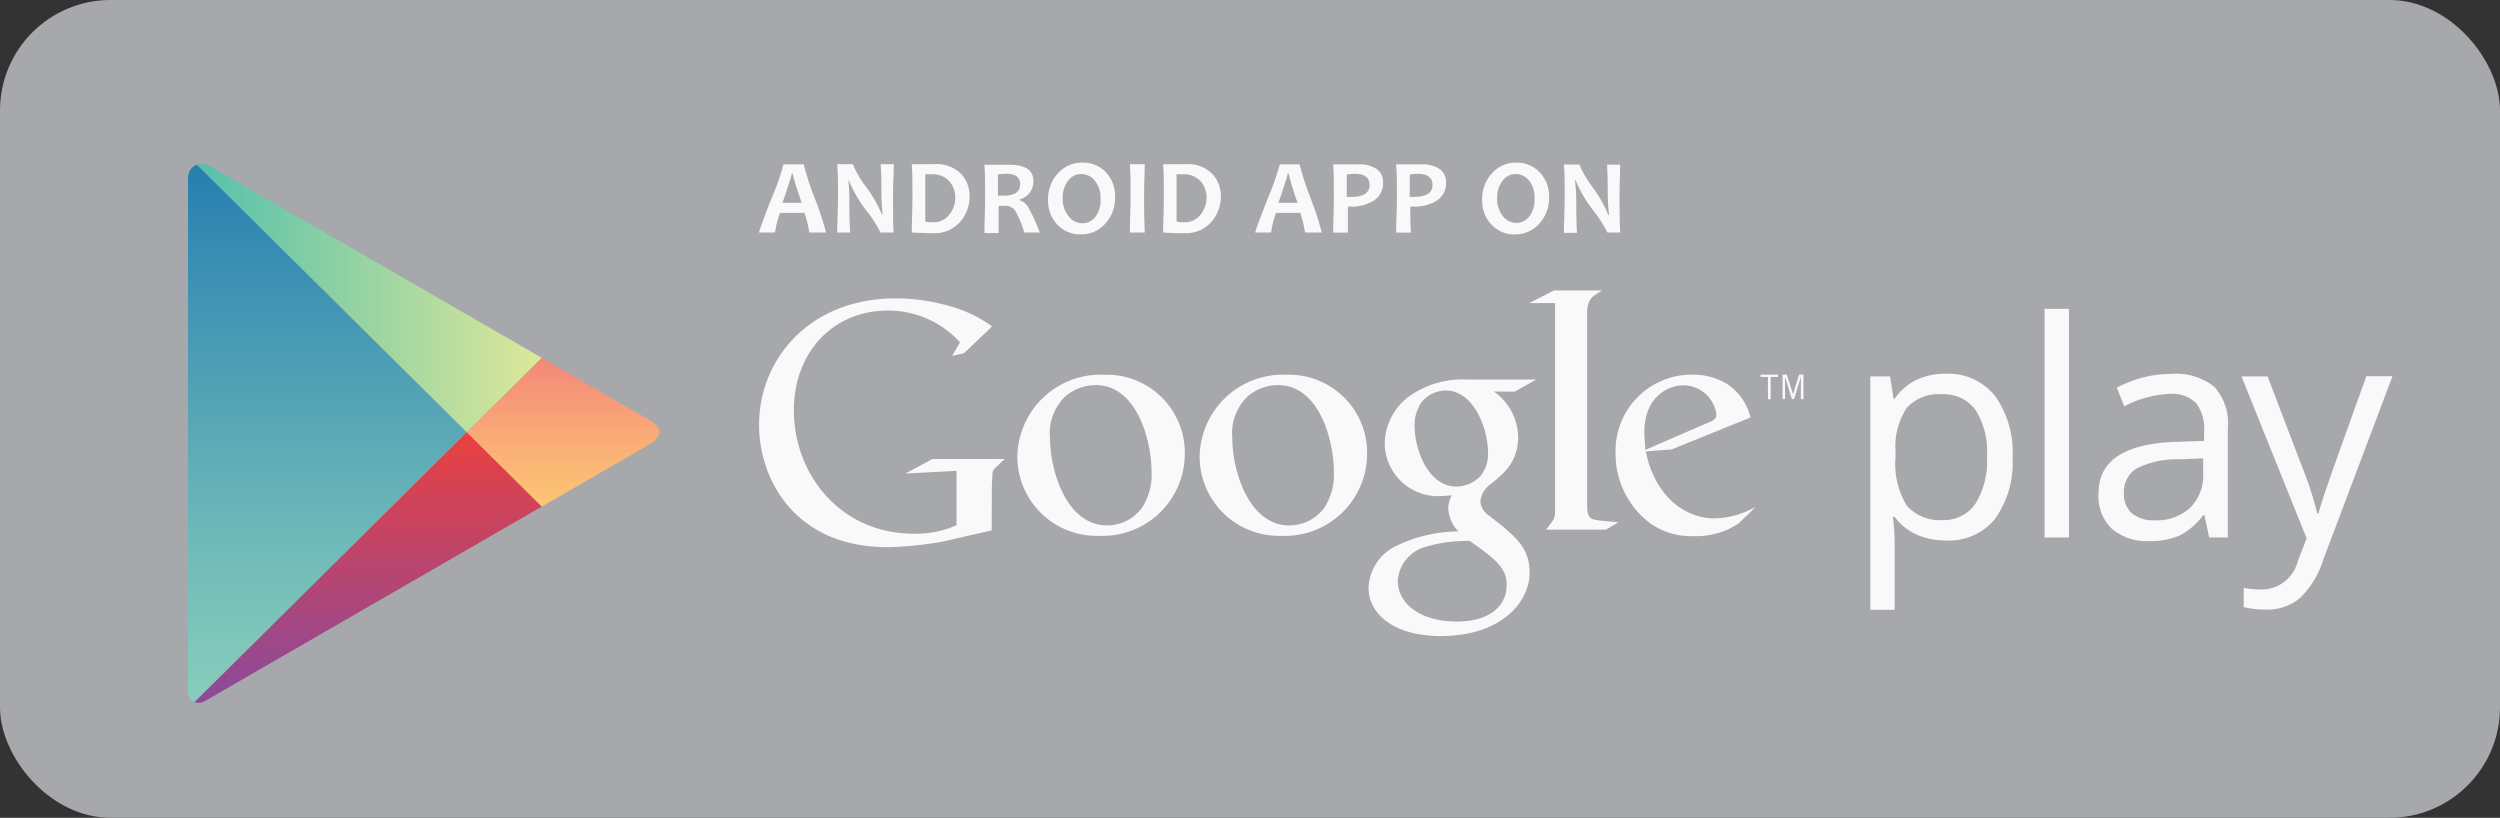 <svg id="Camada_1" data-name="Camada 1" xmlns="http://www.w3.org/2000/svg" xmlns:xlink="http://www.w3.org/1999/xlink" viewBox="0 0 223.96 73.26"><rect x="0" y="0" width="223.96" height="73.26" fill="#333333" stroke="none"/><defs><style>.cls-1{fill:none;}.cls-2{fill:#a6a8ab;}.cls-3{clip-path:url(#clip-path);}.cls-4{fill:url(#linear-gradient);}.cls-5{fill:url(#linear-gradient-2);}.cls-6{fill:url(#linear-gradient-3);}.cls-7{fill:url(#linear-gradient-4);}.cls-8{fill:#f9f9f9;}</style><clipPath id="clip-path"><path class="cls-1" d="M48.54,32.06l-10.1-5.83L19,15c-1.08-.63-2.16-.25-2.16,1.06V61.86c0,1,.77,1.4,1.71.86L38.44,51.21l10.1-5.83,9.7-5.6c1.14-.66,1-1.56.07-2.08S48.54,32.06,48.54,32.06Z"/></clipPath><linearGradient id="linear-gradient" x1="29.31" y1="13.91" x2="29.31" y2="63.52" gradientUnits="userSpaceOnUse"><stop offset="0" stop-color="#257db0"/><stop offset="0.21" stop-color="#3c90b3"/><stop offset="0.74" stop-color="#73bdb9"/><stop offset="1" stop-color="#89cebc"/></linearGradient><linearGradient id="linear-gradient-2" x1="16.8" y1="26.22" x2="48.54" y2="26.22" gradientUnits="userSpaceOnUse"><stop offset="0" stop-color="#51bfac"/><stop offset="1" stop-color="#dee899"/></linearGradient><linearGradient id="linear-gradient-3" x1="32.67" y1="38.72" x2="32.67" y2="63.7" gradientUnits="userSpaceOnUse"><stop offset="0" stop-color="#eb403d"/><stop offset="0.19" stop-color="#d64252"/><stop offset="0.74" stop-color="#9f4887"/><stop offset="1" stop-color="#894a9c"/></linearGradient><linearGradient id="linear-gradient-4" x1="50.95" y1="32.06" x2="50.95" y2="45.38" gradientUnits="userSpaceOnUse"><stop offset="0" stop-color="#f48779"/><stop offset="0.61" stop-color="#fab076"/><stop offset="1" stop-color="#fdc674"/></linearGradient></defs><title>ico</title><rect class="cls-2" width="223.96" height="73.26" rx="9.9" ry="9.9"/><g id="PLAY"><g class="cls-3"><polygon class="cls-4" points="16.8 13.91 16.8 38.72 16.8 63.52 41.82 38.72 16.8 13.91"/><polygon class="cls-5" points="48.54 32.06 38.44 26.23 16.8 13.73 16.8 13.91 41.82 38.72 48.54 32.06"/><polygon class="cls-6" points="16.8 63.52 16.8 63.7 38.44 51.21 48.54 45.38 41.82 38.72 16.8 63.52"/><polygon class="cls-7" points="48.54 32.06 41.82 38.72 48.54 45.38 60.08 38.72 48.54 32.06"/></g></g><path class="cls-8" d="M174.3,48.42a6.31,6.31,0,0,1-2.57-.52,4.88,4.88,0,0,1-2-1.6h-.16a18.44,18.44,0,0,1,.16,2.39v5.94h-2.18V33.72h1.77l.31,2h.1a5.09,5.09,0,0,1,2-1.71,6,6,0,0,1,2.57-.53,5.36,5.36,0,0,1,4.43,2,8.66,8.66,0,0,1,1.56,5.51,8.56,8.56,0,0,1-1.59,5.52A5.33,5.33,0,0,1,174.3,48.42ZM174,35.32a3.87,3.87,0,0,0-3.19,1.22,6.32,6.32,0,0,0-1,3.9v.49a7.21,7.21,0,0,0,1,4.35A3.86,3.86,0,0,0,174,46.59,3.4,3.4,0,0,0,177,45.07,7.22,7.22,0,0,0,178,40.9,7,7,0,0,0,177,36.76,3.5,3.5,0,0,0,174,35.32Z"/><path class="cls-8" d="M185.35,48.15h-2.19V27.67h2.19Z"/><path class="cls-8" d="M197.91,48.15l-.43-2h-.11a6.08,6.08,0,0,1-2.15,1.84,6.56,6.56,0,0,1-2.68.48,4.8,4.8,0,0,1-3.36-1.11A4,4,0,0,1,188,44.16q0-4.36,7-4.58l2.45-.08v-.89a3.65,3.65,0,0,0-.73-2.51,3,3,0,0,0-2.34-.81,9.5,9.5,0,0,0-4.08,1.11l-.67-1.67a10.52,10.52,0,0,1,4.88-1.24,5.53,5.53,0,0,1,3.83,1.14,4.8,4.8,0,0,1,1.24,3.68v9.84ZM193,46.61a4.41,4.41,0,0,0,3.2-1.12,4.12,4.12,0,0,0,1.17-3.13v-1.3l-2.19.09a7.92,7.92,0,0,0-3.76.81,2.45,2.45,0,0,0-1.15,2.23A2.24,2.24,0,0,0,191,46,3,3,0,0,0,193,46.61Z"/><path class="cls-8" d="M200.8,33.72h2.34L206.3,42A29.52,29.52,0,0,1,207.59,46h.11c.11-.45.35-1.21.72-2.3s1.55-4.41,3.57-10h2.34l-6.2,16.43A8.14,8.14,0,0,1,206,53.61a4.58,4.58,0,0,1-3,1,8.77,8.77,0,0,1-2-.22V52.66a8.12,8.12,0,0,0,1.62.15,3.34,3.34,0,0,0,3.22-2.52l.8-2.06Z"/><path class="cls-8" d="M133.82,35.07A5.09,5.09,0,0,1,136,39.14c0,2.23-1.27,3.29-2.53,4.28a2.13,2.13,0,0,0-.85,1.49,1.63,1.63,0,0,0,.79,1.29l1.08.85c1.33,1.11,2.54,2.14,2.54,4.22,0,2.84-2.75,5.71-7.94,5.71-4.38,0-6.49-2.09-6.49-4.32A4.32,4.32,0,0,1,124.89,49a12.91,12.91,0,0,1,5.76-1.39,3.18,3.18,0,0,1-.91-2.05,2.73,2.73,0,0,1,.31-1.18c-.34,0-.67.06-1,.06a4.77,4.77,0,0,1-5-4.74,5.4,5.4,0,0,1,1.93-4A8.21,8.21,0,0,1,131.4,34h6.22l-1.93,1.09Zm-2.14,13.4a3.83,3.83,0,0,0-.7,0,12.34,12.34,0,0,0-3.17.49A3.39,3.39,0,0,0,125.22,52c0,2.14,2.08,3.68,5.31,3.68,2.9,0,4.44-1.39,4.44-3.26C135,50.91,134,50.1,131.68,48.47Zm.87-5.74a3.05,3.05,0,0,0,.75-2.2c0-2.17-1.29-5.55-3.8-5.55a2.83,2.83,0,0,0-2.11,1,3.51,3.51,0,0,0-.66,2.23c0,2,1.17,5.38,3.77,5.38A3.1,3.1,0,0,0,132.55,42.73Z"/><path class="cls-8" d="M114.82,48a7.1,7.1,0,0,1-7.35-7.11,7.46,7.46,0,0,1,7.8-7.32,7,7,0,0,1,7.2,7.11A7.36,7.36,0,0,1,114.82,48Zm3.77-2.44a5.46,5.46,0,0,0,.9-3.34c0-2.66-1.26-7.72-5-7.72a4.2,4.2,0,0,0-2.71,1,4.55,4.55,0,0,0-1.39,3.68c0,3,1.48,7.89,5.12,7.89A3.86,3.86,0,0,0,118.59,45.54Z"/><path class="cls-8" d="M98.49,48a7.1,7.1,0,0,1-7.35-7.11,7.46,7.46,0,0,1,7.8-7.32,7,7,0,0,1,7.2,7.11A7.36,7.36,0,0,1,98.49,48Zm3.77-2.44a5.46,5.46,0,0,0,.9-3.34c0-2.66-1.27-7.72-5-7.72a4.2,4.2,0,0,0-2.71,1,4.55,4.55,0,0,0-1.39,3.68c0,3,1.48,7.89,5.12,7.89A3.86,3.86,0,0,0,102.26,45.54Z"/><path class="cls-8" d="M88.84,47.51l-4.34,1a32.36,32.36,0,0,1-5,.51C71.14,49,68,42.87,68,38.06c0-5.88,4.52-11.33,12.24-11.33a17.28,17.28,0,0,1,4.64.64,11.89,11.89,0,0,1,4,1.87l-2.52,2.4-1.06.24L86,30.67a8.66,8.66,0,0,0-6.48-2.85c-4.79,0-8.4,3.64-8.4,8.94,0,5.69,4.12,11.05,10.73,11.05a8.86,8.86,0,0,0,3.84-.76V42.18l-4.57.24,2.42-1.3H90l-.79.75a.74.74,0,0,0-.3.49c0,.27-.06,1.15-.06,1.45Z"/><path class="cls-8" d="M143.39,46.64c-1-.09-1.21-.27-1.21-1.46V28c0-.07,0-.13,0-.2.12-1.06.42-1.24,1.36-1.78h-4.33L137,27.15h2.31v18.7c0,.61-.12.7-.81,1.6h5.36l1.12-.66Z"/><path class="cls-8" d="M155.72,46.92c-.33.18-.66.39-1,.54a7,7,0,0,1-2.92.57,6.42,6.42,0,0,1-4-1.17,7.79,7.79,0,0,1-3.07-6.35,6.82,6.82,0,0,1,6.89-6.95,5.87,5.87,0,0,1,3.1.84,5,5,0,0,1,2.1,3l-7.07,2.86-2.31.18c.75,3.82,3.33,6,6.19,6a7.75,7.75,0,0,0,3.67-1.05Zm-2.83-9c.57-.21.87-.39.87-.81a3,3,0,0,0-3-2.59c-1.2,0-3.45.93-3.45,4.18,0,.51.06,1.06.09,1.6Z"/><path class="cls-8" d="M158.62,33.77v2h-.24v-2h-.66v-.21h1.56v.21Z"/><path class="cls-8" d="M161.33,35.75v-2h0l-.61,2h-.19l-.62-2h0v2h-.22V33.56h.38l.56,1.77h0l.54-1.77h.39v2.19Z"/><path class="cls-8" d="M74,20.83h-1.5a10.89,10.89,0,0,0-.43-1.76H69.87a9.45,9.45,0,0,0-.44,1.76H68c0-.12.36-1.12,1.09-3a22.35,22.35,0,0,0,1.1-3.11H72a25.18,25.18,0,0,0,1,3.07A26.56,26.56,0,0,1,74,20.83Zm-2.17-2.66A26,26,0,0,1,71,15.55h-.07c0,.12-.28,1-.83,2.62Z"/><path class="cls-8" d="M80.05,20.83H78.88a11.16,11.16,0,0,0-1.29-2,11.32,11.32,0,0,1-1.54-2.66H76A16.17,16.17,0,0,1,76.09,18c0,.77,0,1.72.07,2.83H75c0-1,.07-2,.07-3.2s0-2.12-.07-2.92h1.4a8.69,8.69,0,0,0,1.16,2A12,12,0,0,1,79,19.2h.07a16.32,16.32,0,0,1-.11-1.88c0-.85,0-1.72-.07-2.61h1.18c0,.78-.07,1.75-.07,2.92S80,19.88,80.05,20.83Z"/><path class="cls-8" d="M86.86,17.56A3.45,3.45,0,0,1,86,19.89a3,3,0,0,1-2.4,1q-.7,0-1.92-.06c0-.94.06-2,.06-3.2s0-2.12-.06-2.92h.82l.6,0h.53a3.15,3.15,0,0,1,2.46.85A2.91,2.91,0,0,1,86.86,17.56Zm-1.28.2a2.27,2.27,0,0,0-.53-1.52,2,2,0,0,0-1.61-.62,4.39,4.39,0,0,0-.55,0c0,.63,0,1.29,0,2s0,1.49,0,2.23a3.23,3.23,0,0,0,.61.06,1.77,1.77,0,0,0,1.5-.63A2.4,2.4,0,0,0,85.58,17.76Z"/><path class="cls-8" d="M93.15,20.83H91.76a9.66,9.66,0,0,0-.84-2,1.09,1.09,0,0,0-.94-.39h-.52c0,.81,0,1.62,0,2.44H88.19c0-.94.06-2,.06-3.2s0-2.12-.06-2.92H89l.59,0h.83c1.44,0,2.16.49,2.16,1.48a1.67,1.67,0,0,1-1.24,1.63v.07a1.47,1.47,0,0,1,.84.74A17.28,17.28,0,0,1,93.15,20.83ZM91.39,16.5c0-.62-.41-.93-1.21-.93a4.58,4.58,0,0,0-.78.06c0,.49,0,1.12,0,1.9h.44C90.89,17.54,91.39,17.2,91.39,16.5Z"/><path class="cls-8" d="M99.89,17.66A3.36,3.36,0,0,1,99,20.05a2.88,2.88,0,0,1-2.19.95,2.77,2.77,0,0,1-2.08-.87,3.06,3.06,0,0,1-.84-2.22,3.37,3.37,0,0,1,.89-2.39A2.85,2.85,0,0,1,97,14.57a2.79,2.79,0,0,1,2.08.87A3.1,3.1,0,0,1,99.89,17.66Zm-1.3.13a2.4,2.4,0,0,0-.5-1.59,1.53,1.53,0,0,0-1.24-.61,1.43,1.43,0,0,0-1.17.61,2.46,2.46,0,0,0-.48,1.56,2.41,2.41,0,0,0,.51,1.59A1.56,1.56,0,0,0,97,20a1.43,1.43,0,0,0,1.16-.62A2.46,2.46,0,0,0,98.59,17.79Z"/><path class="cls-8" d="M102.55,20.83h-1.33c0-1,.06-2,.06-3.2s0-2.12-.06-2.92h1.33c0,.79-.06,1.76-.06,2.92S102.51,19.88,102.55,20.83Z"/><path class="cls-8" d="M109.37,17.56a3.46,3.46,0,0,1-.86,2.33,3,3,0,0,1-2.4,1c-.46,0-1.1,0-1.91-.06,0-.94.06-2,.06-3.2s0-2.12-.06-2.92H105l.6,0h.52a3.16,3.16,0,0,1,2.47.85A2.91,2.91,0,0,1,109.37,17.56Zm-1.28.2a2.27,2.27,0,0,0-.53-1.52,2,2,0,0,0-1.61-.62,4.39,4.39,0,0,0-.55,0c0,.63,0,1.29,0,2s0,1.49,0,2.23a3.15,3.15,0,0,0,.61.06,1.78,1.78,0,0,0,1.5-.63A2.46,2.46,0,0,0,108.09,17.76Z"/><path class="cls-8" d="M118.41,20.83h-1.5a9.82,9.82,0,0,0-.43-1.76h-2.17a8.65,8.65,0,0,0-.44,1.76h-1.42c0-.12.37-1.12,1.1-3a24.05,24.05,0,0,0,1.1-3.11h1.77a27.49,27.49,0,0,0,1,3.07A26.56,26.56,0,0,1,118.41,20.83Zm-2.17-2.66a27.32,27.32,0,0,1-.8-2.62h-.08c0,.12-.28,1-.83,2.62Z"/><path class="cls-8" d="M123.9,16.31a1.85,1.85,0,0,1-.83,1.66,3.71,3.71,0,0,1-2,.54h-.32c0,.59,0,1.37,0,2.33h-1.32c0-.9.06-2,.06-3.2s0-2.1-.06-2.92h.82l.67,0h.86a2.72,2.72,0,0,1,1.51.4A1.37,1.37,0,0,1,123.9,16.31Zm-1.21.26c0-.67-.45-1-1.34-1a4.37,4.37,0,0,0-.7.07c0,.6,0,1.27,0,2H121C122.12,17.66,122.69,17.29,122.69,16.57Z"/><path class="cls-8" d="M129.54,16.31a1.85,1.85,0,0,1-.83,1.66,3.71,3.71,0,0,1-2.05.54h-.32c0,.59,0,1.37.06,2.33h-1.33c0-.9.07-2,.07-3.2s0-2.1-.07-2.92h.82l.67,0h.86a2.7,2.7,0,0,1,1.51.4A1.37,1.37,0,0,1,129.54,16.31Zm-1.21.26c0-.67-.45-1-1.34-1a4.48,4.48,0,0,0-.7.07c0,.6,0,1.27,0,2h.27C127.76,17.66,128.33,17.29,128.33,16.57Z"/><path class="cls-8" d="M138.77,17.66a3.37,3.37,0,0,1-.89,2.39,2.88,2.88,0,0,1-2.19.95,2.75,2.75,0,0,1-2.07-.87,3.06,3.06,0,0,1-.84-2.22,3.36,3.36,0,0,1,.88-2.39,2.85,2.85,0,0,1,2.19-.95,2.77,2.77,0,0,1,2.08.87A3.06,3.06,0,0,1,138.77,17.66Zm-1.3.13A2.41,2.41,0,0,0,137,16.2a1.52,1.52,0,0,0-1.24-.61,1.43,1.43,0,0,0-1.16.61,2.46,2.46,0,0,0-.48,1.56,2.46,2.46,0,0,0,.5,1.59,1.56,1.56,0,0,0,1.24.62,1.44,1.44,0,0,0,1.17-.62A2.46,2.46,0,0,0,137.47,17.79Z"/><path class="cls-8" d="M145.14,20.83H144a11.16,11.16,0,0,0-1.29-2,11.49,11.49,0,0,1-1.55-2.66h-.07a16.17,16.17,0,0,1,.12,1.86c0,.77,0,1.72.06,2.83H140.1c0-1,.07-2,.07-3.2s0-2.12-.07-2.92h1.39a9.17,9.17,0,0,0,1.16,2,11.52,11.52,0,0,1,1.42,2.5h.07c-.07-.69-.11-1.32-.11-1.88q0-1.28-.06-2.61h1.17c0,.78-.06,1.75-.06,2.92S145.1,19.88,145.14,20.83Z"/></svg>
